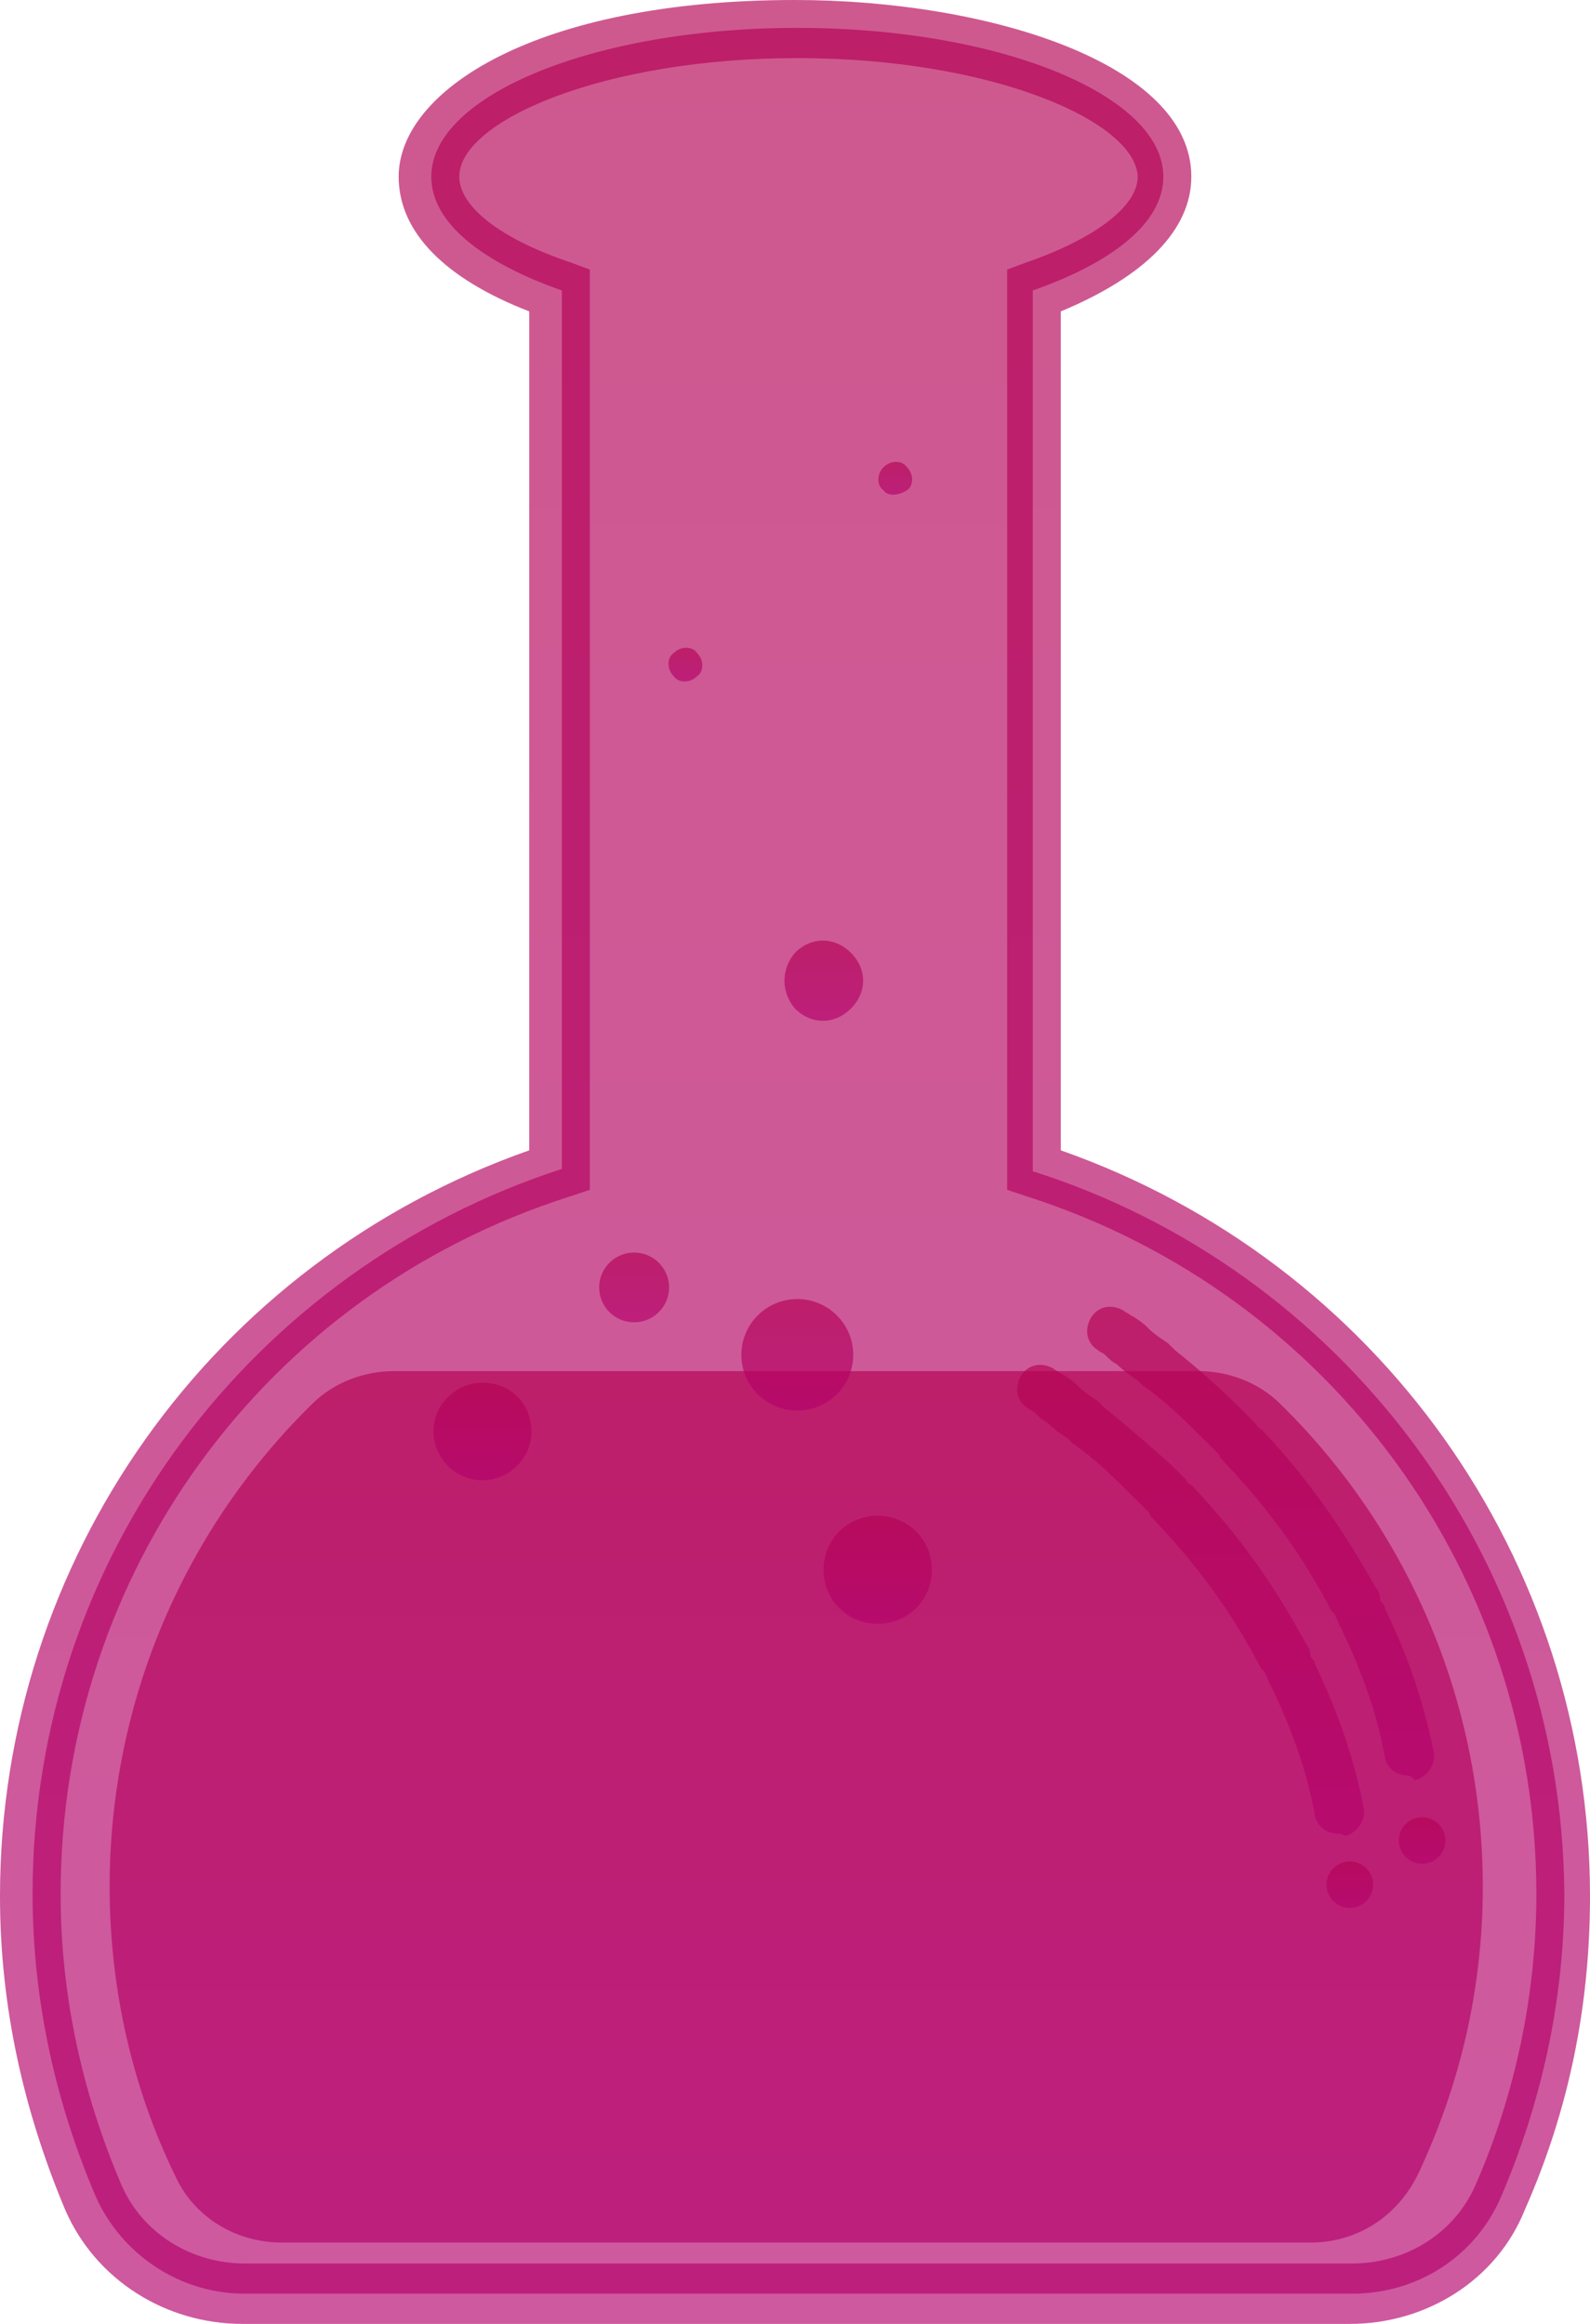 <svg width="65" height="95" viewBox="0 0 65 95" fill="none" xmlns="http://www.w3.org/2000/svg">
<path d="M42.22 47.88V11.875C45.461 10.735 47.558 9.12 47.558 7.22C47.558 3.895 40.886 1.14 32.594 1.14C24.302 1.14 17.631 3.895 17.631 7.22C17.631 9.12 19.728 10.735 22.968 11.875V47.785C10.387 51.87 1.333 63.555 1.333 77.425C1.333 81.795 2.286 85.975 3.907 89.775C4.955 92.15 7.338 93.765 10.006 93.765H55.278C57.946 93.765 60.329 92.245 61.377 89.775C62.998 85.975 63.95 81.795 63.95 77.425C63.855 63.65 54.801 51.87 42.22 47.88Z" fill="url(#paint0_linear_1729_30496)" fill-opacity="0.65"/>
<path d="M48.991 56.05H16.11C14.87 56.05 13.632 56.525 12.774 57.38C7.627 62.415 4.482 69.445 4.482 77.14C4.482 81.32 5.435 85.405 7.151 88.92C7.913 90.63 9.629 91.675 11.535 91.675H53.566C55.472 91.675 57.092 90.63 57.95 88.92C59.665 85.31 60.618 81.32 60.618 77.14C60.618 69.445 57.473 62.415 52.327 57.38C51.469 56.525 50.23 56.05 48.991 56.05Z" fill="url(#paint1_linear_1729_30496)" fill-opacity="0.65"/>
<path d="M57.564 72.58C57.088 72.58 56.707 72.295 56.611 71.82C56.325 70.205 55.754 68.495 54.8 66.5C54.705 66.405 54.705 66.215 54.61 66.12C54.61 66.025 54.514 65.93 54.419 65.835C53.18 63.46 51.751 61.56 50.035 59.755C49.94 59.66 49.844 59.565 49.844 59.47C49.654 59.28 49.463 59.09 49.273 58.9C48.415 58.045 47.652 57.285 46.699 56.62C46.604 56.525 46.509 56.43 46.509 56.43C46.223 56.24 45.937 56.05 45.651 55.765C45.46 55.67 45.365 55.575 45.174 55.385C45.079 55.29 44.984 55.29 44.888 55.195C44.412 54.91 44.317 54.34 44.602 53.865C44.888 53.39 45.46 53.295 45.937 53.58C46.032 53.675 46.127 53.675 46.223 53.77C46.413 53.865 46.699 54.055 46.89 54.245L46.985 54.34C47.176 54.53 47.462 54.72 47.748 54.91C47.843 55.005 47.938 55.1 48.034 55.195C48.987 55.955 49.844 56.715 50.702 57.57C50.893 57.76 51.083 57.95 51.274 58.14C51.369 58.235 51.465 58.425 51.56 58.425C53.466 60.42 54.896 62.51 56.23 64.885C56.325 64.98 56.421 65.17 56.421 65.36C56.421 65.455 56.516 65.55 56.611 65.645V65.74C57.66 67.925 58.231 69.73 58.613 71.63C58.708 72.105 58.327 72.675 57.85 72.77C57.66 72.58 57.564 72.58 57.564 72.58Z" fill="url(#paint2_linear_1729_30496)" fill-opacity="0.65"/>
<path d="M54.705 74.955C54.228 74.955 53.847 74.67 53.752 74.195C53.466 72.58 52.894 70.87 51.941 68.875C51.846 68.78 51.846 68.59 51.75 68.495C51.75 68.4 51.655 68.305 51.56 68.21C50.321 65.835 48.891 63.935 47.176 62.13C47.08 62.035 46.985 61.94 46.985 61.845C46.794 61.655 46.604 61.465 46.413 61.275C45.555 60.42 44.793 59.66 43.84 58.995C43.745 58.9 43.649 58.805 43.649 58.805C43.363 58.615 43.077 58.425 42.791 58.14C42.601 58.045 42.506 57.95 42.315 57.76C42.22 57.665 42.124 57.665 42.029 57.57C41.553 57.285 41.457 56.715 41.743 56.24C42.029 55.765 42.601 55.67 43.077 55.955C43.173 56.05 43.268 56.05 43.363 56.145C43.554 56.24 43.84 56.43 44.031 56.62L44.126 56.715C44.316 56.905 44.602 57.095 44.888 57.285C44.984 57.38 45.079 57.475 45.174 57.57C46.127 58.33 46.985 59.09 47.843 59.85C48.033 60.04 48.224 60.23 48.415 60.42C48.51 60.515 48.605 60.705 48.701 60.705C50.607 62.7 52.036 64.695 53.371 67.165C53.466 67.26 53.561 67.45 53.561 67.64C53.561 67.735 53.657 67.83 53.752 67.925V68.02C54.8 70.205 55.372 72.01 55.753 73.91C55.849 74.385 55.467 74.955 54.991 75.05C54.8 74.955 54.8 74.955 54.705 74.955ZM44.888 57.38C44.888 57.38 44.984 57.38 44.888 57.38C44.984 57.38 44.984 57.38 44.888 57.38Z" fill="url(#paint3_linear_1729_30496)" fill-opacity="0.65"/>
<path d="M55.181 77.995C55.708 77.995 56.134 77.57 56.134 77.045C56.134 76.52 55.708 76.095 55.181 76.095C54.655 76.095 54.228 76.52 54.228 77.045C54.228 77.57 54.655 77.995 55.181 77.995Z" fill="url(#paint4_linear_1729_30496)" fill-opacity="0.65"/>
<path d="M58.137 76.19C58.663 76.19 59.09 75.765 59.09 75.24C59.09 74.715 58.663 74.29 58.137 74.29C57.611 74.29 57.184 74.715 57.184 75.24C57.184 75.765 57.611 76.19 58.137 76.19Z" fill="url(#paint5_linear_1729_30496)" fill-opacity="0.65"/>
<path d="M21.725 58.52C21.725 59.66 20.772 60.515 19.724 60.515C18.58 60.515 17.722 59.565 17.722 58.52C17.722 57.38 18.675 56.525 19.724 56.525C20.868 56.525 21.725 57.38 21.725 58.52Z" fill="url(#paint6_linear_1729_30496)" fill-opacity="0.65"/>
<path d="M32.594 57.665C33.857 57.665 34.881 56.644 34.881 55.385C34.881 54.126 33.857 53.105 32.594 53.105C31.331 53.105 30.307 54.126 30.307 55.385C30.307 56.644 31.331 57.665 32.594 57.665Z" fill="url(#paint7_linear_1729_30496)" fill-opacity="0.65"/>
<path d="M34.308 62.605C35.166 61.75 36.595 61.75 37.453 62.605C38.311 63.46 38.311 64.885 37.453 65.74C36.595 66.595 35.166 66.595 34.308 65.74C33.45 64.885 33.45 63.46 34.308 62.605Z" fill="url(#paint8_linear_1729_30496)" fill-opacity="0.65"/>
<path d="M32.498 38.95C33.165 38.285 34.118 38.285 34.785 38.95C35.452 39.615 35.452 40.565 34.785 41.23C34.118 41.895 33.165 41.895 32.498 41.23C31.926 40.565 31.926 39.615 32.498 38.95Z" fill="url(#paint9_linear_1729_30496)" fill-opacity="0.65"/>
<path d="M27.543 26.695C27.829 26.41 28.305 26.41 28.496 26.695C28.782 26.98 28.782 27.455 28.496 27.645C28.21 27.93 27.733 27.93 27.543 27.645C27.257 27.36 27.257 26.885 27.543 26.695Z" fill="url(#paint10_linear_1729_30496)" fill-opacity="0.65"/>
<path d="M36.121 19.095C36.407 18.81 36.883 18.81 37.074 19.095C37.36 19.38 37.36 19.855 37.074 20.045C36.788 20.235 36.312 20.33 36.121 20.045C35.835 19.855 35.835 19.38 36.121 19.095Z" fill="url(#paint11_linear_1729_30496)" fill-opacity="0.65"/>
<path d="M25.923 54.055C26.713 54.055 27.353 53.417 27.353 52.63C27.353 51.843 26.713 51.205 25.923 51.205C25.134 51.205 24.494 51.843 24.494 52.63C24.494 53.417 25.134 54.055 25.923 54.055Z" fill="url(#paint12_linear_1729_30496)" fill-opacity="0.65"/>
<path d="M55.183 95H9.912C6.767 95 3.908 93.195 2.669 90.345C0.953 86.26 0 81.985 0 77.52C0 63.745 8.673 51.585 21.635 47.025V12.73C18.204 11.4 16.298 9.5 16.298 7.22C16.298 3.705 21.921 0 32.5 0C40.315 0 48.702 2.565 48.702 7.22C48.702 9.405 46.796 11.305 43.365 12.73V47.025C56.327 51.585 65 63.745 65 77.52C65 81.985 64.142 86.26 62.331 90.345C61.188 93.195 58.328 95 55.183 95ZM32.595 2.375C24.685 2.375 18.776 4.94 18.776 7.22C18.776 8.455 20.491 9.785 23.35 10.735L24.113 11.02V48.64L23.255 48.925C10.77 52.915 2.478 64.41 2.478 77.425C2.478 81.51 3.336 85.5 4.956 89.3C5.814 91.295 7.815 92.53 10.007 92.53H55.279C57.471 92.53 59.472 91.295 60.33 89.3C61.95 85.595 62.808 81.51 62.808 77.425C62.808 64.41 54.421 52.915 42.031 48.925L41.173 48.64V11.02L41.935 10.735C44.699 9.785 46.51 8.455 46.51 7.22C46.415 4.94 40.506 2.375 32.595 2.375Z" fill="url(#paint13_linear_1729_30496)" fill-opacity="0.65"/>
<defs>
<linearGradient id="paint0_linear_1729_30496" x1="32.642" y1="1.14" x2="32.642" y2="93.765" gradientUnits="userSpaceOnUse">
<stop stop-color="#B40053"/>
<stop offset="1" stop-color="#B4006C"/>
</linearGradient>
<linearGradient id="paint1_linear_1729_30496" x1="32.55" y1="56.05" x2="32.55" y2="91.675" gradientUnits="userSpaceOnUse">
<stop stop-color="#B40053"/>
<stop offset="1" stop-color="#B4006C"/>
</linearGradient>
<linearGradient id="paint2_linear_1729_30496" x1="51.535" y1="53.419" x2="51.535" y2="72.77" gradientUnits="userSpaceOnUse">
<stop stop-color="#B40053"/>
<stop offset="1" stop-color="#B4006C"/>
</linearGradient>
<linearGradient id="paint3_linear_1729_30496" x1="48.675" y1="55.795" x2="48.675" y2="75.05" gradientUnits="userSpaceOnUse">
<stop stop-color="#B40053"/>
<stop offset="1" stop-color="#B4006C"/>
</linearGradient>
<linearGradient id="paint4_linear_1729_30496" x1="55.181" y1="76.095" x2="55.181" y2="77.995" gradientUnits="userSpaceOnUse">
<stop stop-color="#B40053"/>
<stop offset="1" stop-color="#B4006C"/>
</linearGradient>
<linearGradient id="paint5_linear_1729_30496" x1="58.137" y1="74.29" x2="58.137" y2="76.19" gradientUnits="userSpaceOnUse">
<stop stop-color="#B40053"/>
<stop offset="1" stop-color="#B4006C"/>
</linearGradient>
<linearGradient id="paint6_linear_1729_30496" x1="19.724" y1="56.525" x2="19.724" y2="60.515" gradientUnits="userSpaceOnUse">
<stop stop-color="#B40053"/>
<stop offset="1" stop-color="#B4006C"/>
</linearGradient>
<linearGradient id="paint7_linear_1729_30496" x1="32.594" y1="53.105" x2="32.594" y2="57.665" gradientUnits="userSpaceOnUse">
<stop stop-color="#B40053"/>
<stop offset="1" stop-color="#B4006C"/>
</linearGradient>
<linearGradient id="paint8_linear_1729_30496" x1="35.88" y1="61.964" x2="35.88" y2="66.381" gradientUnits="userSpaceOnUse">
<stop stop-color="#B40053"/>
<stop offset="1" stop-color="#B4006C"/>
</linearGradient>
<linearGradient id="paint9_linear_1729_30496" x1="33.677" y1="38.451" x2="33.677" y2="41.729" gradientUnits="userSpaceOnUse">
<stop stop-color="#B40053"/>
<stop offset="1" stop-color="#B4006C"/>
</linearGradient>
<linearGradient id="paint10_linear_1729_30496" x1="28.019" y1="26.481" x2="28.019" y2="27.859" gradientUnits="userSpaceOnUse">
<stop stop-color="#B40053"/>
<stop offset="1" stop-color="#B4006C"/>
</linearGradient>
<linearGradient id="paint11_linear_1729_30496" x1="36.597" y1="18.881" x2="36.597" y2="20.225" gradientUnits="userSpaceOnUse">
<stop stop-color="#B40053"/>
<stop offset="1" stop-color="#B4006C"/>
</linearGradient>
<linearGradient id="paint12_linear_1729_30496" x1="25.923" y1="51.205" x2="25.923" y2="54.055" gradientUnits="userSpaceOnUse">
<stop stop-color="#B40053"/>
<stop offset="1" stop-color="#B4006C"/>
</linearGradient>
<linearGradient id="paint13_linear_1729_30496" x1="32.5" y1="0" x2="32.5" y2="95" gradientUnits="userSpaceOnUse">
<stop stop-color="#B40053"/>
<stop offset="1" stop-color="#B4006C"/>
</linearGradient>
</defs>
</svg>
